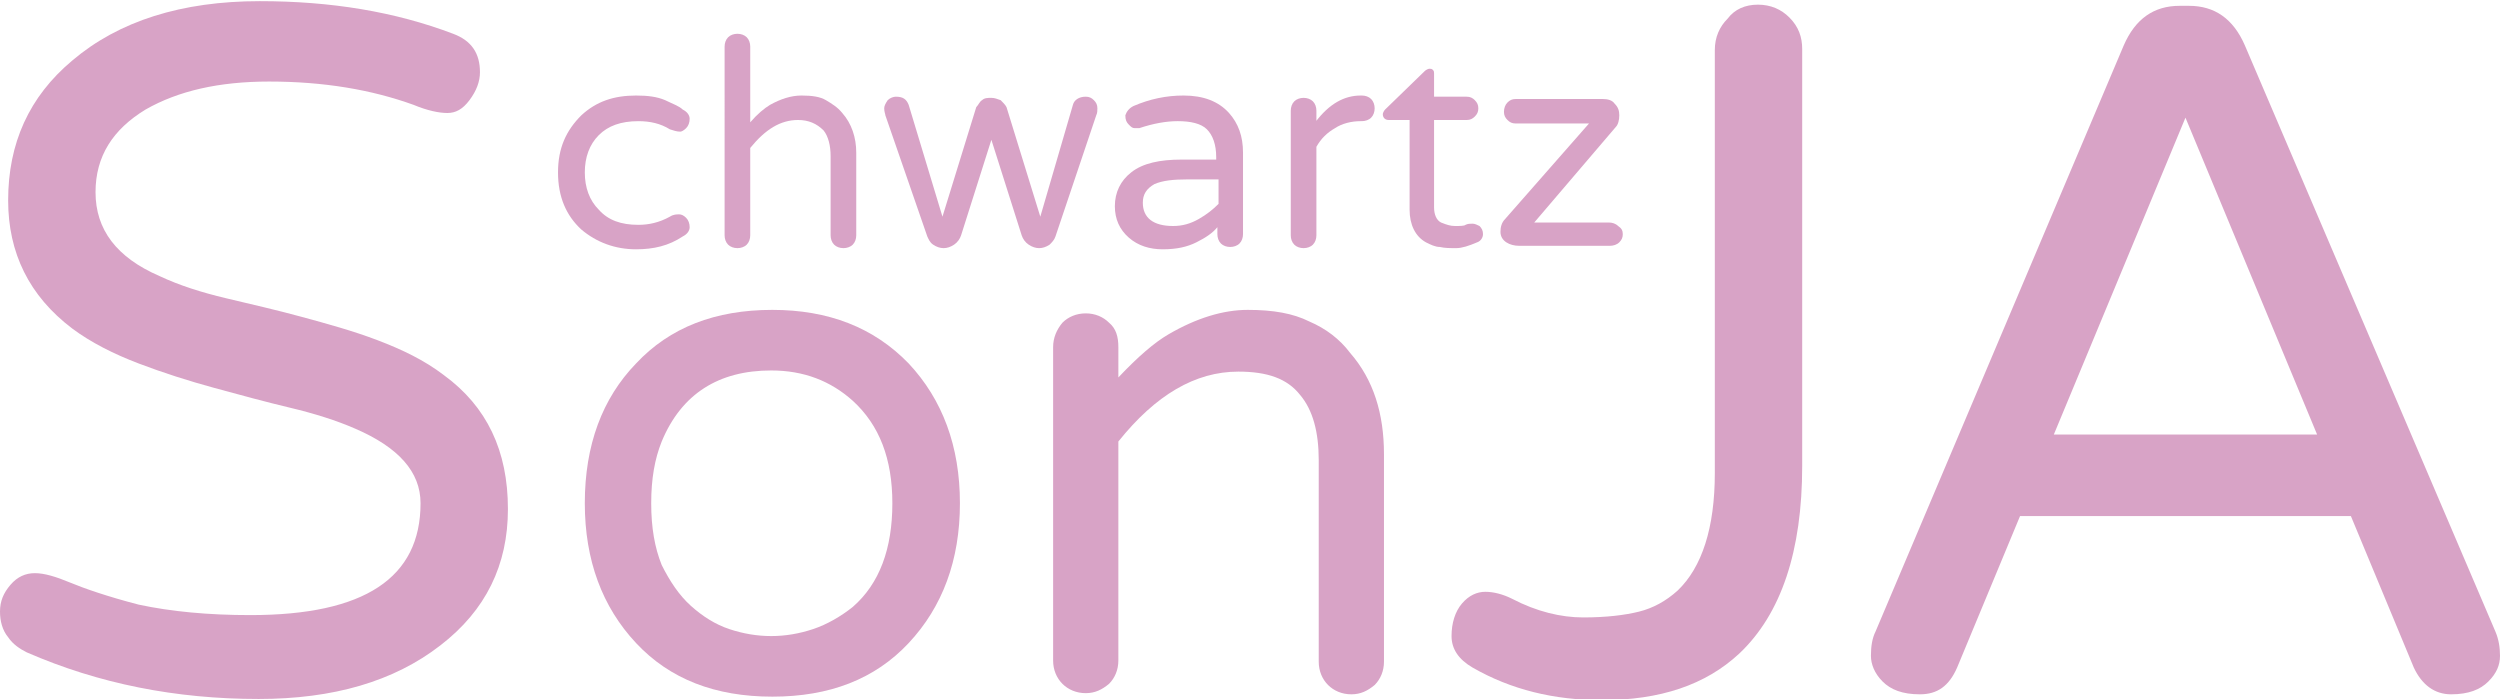 <?xml version="1.0" encoding="utf-8"?>
<!-- Generator: Adobe Illustrator 20.1.0, SVG Export Plug-In . SVG Version: 6.00 Build 0)  -->
<svg version="1.1" id="Layer_3" xmlns="http://www.w3.org/2000/svg" xmlns:xlink="http://www.w3.org/1999/xlink" x="0px" y="0px"
	 viewBox="0 0 214.6 60" style="enable-background:new 0 0 214.6 60;" xml:space="preserve">
<style type="text/css">
	.st0{fill:#D8A3C6;}
</style>
<g>
	<path class="st0" d="M21.5,52.8c9.8,0,14.6-3.2,14.6-9.6c0-2.7-1.9-4.8-5.6-6.4c-1.6-0.7-3.5-1.3-5.6-1.8c-2.1-0.5-4.3-1.1-6.5-1.7
		c-2.2-0.6-4.4-1.3-6.5-2.1c-2.1-0.8-4.1-1.8-5.7-3c-3.7-2.8-5.5-6.5-5.5-11c0-4.9,1.8-8.9,5.5-12c4-3.4,9.4-5.1,16.1-5.1
		c6.1,0,11.6,0.9,16.6,2.8c1.6,0.6,2.3,1.7,2.3,3.3c0,0.8-0.3,1.6-0.9,2.4c-0.6,0.8-1.2,1.1-1.9,1.1c-0.7,0-1.7-0.2-2.9-0.7
		C31.9,7.7,27.8,7,23.1,7c-4.3,0-7.8,0.8-10.6,2.4c-2.8,1.7-4.3,4-4.3,7.1c0,3.2,1.8,5.6,5.5,7.2c1.7,0.8,3.6,1.4,5.7,1.9
		c2.1,0.5,4.3,1,6.5,1.6c2.2,0.6,4.4,1.2,6.5,2c2.1,0.8,4,1.7,5.7,3c3.7,2.7,5.5,6.5,5.5,11.5c0,4.8-1.9,8.7-5.8,11.7
		c-4,3.1-9.2,4.6-15.6,4.6c-7.1,0-13.7-1.3-19.9-4c-0.6-0.3-1.2-0.7-1.6-1.3C0.2,54.1,0,53.3,0,52.5c0-0.9,0.3-1.6,0.9-2.3
		c0.6-0.7,1.3-1,2.1-1c0.8,0,1.8,0.3,3,0.8c1.2,0.5,3.2,1.2,5.9,1.9C14.7,52.5,17.9,52.8,21.5,52.8z"/>
	<path class="st0" d="M66.3,26.6c4.8,0,8.7,1.5,11.7,4.6c2.9,3.1,4.4,7.1,4.4,12c0,4.9-1.5,8.9-4.4,12c-2.9,3.1-6.8,4.6-11.7,4.6
		c-4.9,0-8.8-1.5-11.7-4.6c-2.9-3.1-4.4-7.1-4.4-12c0-5,1.5-9,4.4-12C57.5,28.1,61.4,26.6,66.3,26.6z M59.3,52c1,0.9,2.1,1.6,3.3,2
		c1.2,0.4,2.4,0.6,3.6,0.6c1.2,0,2.4-0.2,3.6-0.6c1.2-0.4,2.4-1.1,3.4-1.9c2.3-2,3.4-5,3.4-8.9c0-3.8-1.1-6.7-3.4-8.8
		c-1.9-1.7-4.2-2.6-7-2.6c-4.5,0-7.7,2-9.4,6.1c-0.6,1.5-0.9,3.2-0.9,5.3c0,2.1,0.3,3.8,0.9,5.3C57.5,49.9,58.3,51.1,59.3,52z"/>
	<path class="st0" d="M106.3,31.9c-3.7,0-7.1,2-10.3,6v18.8c0,0.8-0.3,1.5-0.8,2c-0.6,0.5-1.2,0.8-2,0.8c-0.8,0-1.5-0.3-2-0.8
		c-0.5-0.5-0.8-1.2-0.8-2V29.8c0-0.8,0.3-1.5,0.8-2.1c0.5-0.5,1.2-0.8,2-0.8c0.8,0,1.5,0.3,2,0.8c0.6,0.5,0.8,1.2,0.8,2.1v2.6
		c1.7-1.8,3.1-3,4.3-3.7c2.4-1.4,4.7-2.1,6.8-2.1c2.2,0,3.9,0.3,5.3,1c1.4,0.6,2.6,1.5,3.5,2.7c2,2.3,2.9,5.2,2.9,8.7v17.8
		c0,0.8-0.3,1.5-0.8,2c-0.6,0.5-1.2,0.8-2,0.8c-0.8,0-1.5-0.3-2-0.8c-0.5-0.5-0.8-1.2-0.8-2V39.5c0-2.4-0.5-4.3-1.6-5.6
		C110.5,32.5,108.8,31.9,106.3,31.9z"/>
	<path class="st0" d="M150.9,0.4c1.1,0,2,0.4,2.7,1.1c0.8,0.8,1.1,1.7,1.1,2.7V40c0,7.3-1.8,12.7-5.4,16.1c-2.9,2.7-6.8,4-11.8,4
		c-4.1,0-7.8-0.9-11.1-2.8c-1.2-0.7-1.8-1.6-1.8-2.7s0.3-2.1,0.9-2.8c0.6-0.7,1.3-1,2-1s1.5,0.2,2.3,0.6c2.1,1.1,4.2,1.6,6.1,1.6
		c2,0,3.6-0.2,4.8-0.5c1.2-0.3,2.3-0.9,3.3-1.8c2.1-2,3.2-5.4,3.2-10.1V4.3c0-1.1,0.4-2,1.1-2.7C148.9,0.8,149.8,0.4,150.9,0.4z"/>
	<path class="st0" d="M214.2,54.2c0.3,0.7,0.4,1.4,0.4,2.1c0,0.8-0.3,1.5-1,2.2c-0.7,0.7-1.7,1.1-3.2,1.1c-1.4,0-2.5-0.8-3.2-2.3
		l-5.4-13h-28.4l-5.4,13c-0.7,1.6-1.7,2.3-3.2,2.3c-1.5,0-2.5-0.4-3.2-1.1c-0.7-0.7-1-1.5-1-2.2c0-0.8,0.1-1.5,0.4-2.1l21.3-50.3
		c1-2.3,2.6-3.4,4.8-3.4h0.8c2.2,0,3.8,1.1,4.8,3.4L214.2,54.2z M198.9,37.3l-11.3-27.2l-11.3,27.2H198.9z"/>
</g>
<g>
	<path class="st0" d="M54.8,19.3c0.9,0,1.8-0.2,2.7-0.7c0.3-0.2,0.6-0.2,0.8-0.2c0.2,0,0.4,0.1,0.6,0.3c0.2,0.2,0.3,0.5,0.3,0.8
		c0,0.3-0.2,0.6-0.6,0.8c-1.2,0.8-2.5,1.1-4,1.1c-1.8,0-3.4-0.6-4.7-1.7c-1.3-1.2-2-2.8-2-4.9s0.7-3.6,2-4.9
		c1.3-1.2,2.8-1.7,4.7-1.7c1,0,1.8,0.1,2.5,0.4c0.6,0.3,1.2,0.5,1.5,0.8c0.4,0.2,0.6,0.5,0.6,0.8c0,0.3-0.1,0.6-0.3,0.8
		c-0.2,0.2-0.4,0.3-0.5,0.3c-0.3,0-0.6-0.1-0.9-0.2c-0.8-0.5-1.7-0.7-2.7-0.7c-1.5,0-2.6,0.4-3.4,1.2c-0.8,0.8-1.2,1.9-1.2,3.2
		c0,1.3,0.4,2.4,1.2,3.2C52.2,18.9,53.3,19.3,54.8,19.3z"/>
	<path class="st0" d="M68.5,10.3c-1.5,0-2.8,0.8-4.1,2.4v7.5c0,0.3-0.1,0.6-0.3,0.8c-0.2,0.2-0.5,0.3-0.8,0.3
		c-0.3,0-0.6-0.1-0.8-0.3c-0.2-0.2-0.3-0.5-0.3-0.8V4c0-0.3,0.1-0.6,0.3-0.8c0.2-0.2,0.5-0.3,0.8-0.3c0.3,0,0.6,0.1,0.8,0.3
		c0.2,0.2,0.3,0.5,0.3,0.8v6.5C65,9.8,65.6,9.3,66.1,9c0.9-0.5,1.8-0.8,2.7-0.8c0.9,0,1.6,0.1,2.1,0.4c0.5,0.3,1,0.6,1.4,1.1
		c0.8,0.9,1.2,2.1,1.2,3.4v7.1c0,0.3-0.1,0.6-0.3,0.8c-0.2,0.2-0.5,0.3-0.8,0.3c-0.3,0-0.6-0.1-0.8-0.3c-0.2-0.2-0.3-0.5-0.3-0.8
		v-6.8c0-0.9-0.2-1.7-0.6-2.2C70.1,10.6,69.4,10.3,68.5,10.3z"/>
	<path class="st0" d="M92.1,9c0.1-0.4,0.5-0.7,1.1-0.7c0.3,0,0.5,0.1,0.7,0.3c0.2,0.2,0.3,0.4,0.3,0.7c0,0.2,0,0.4-0.1,0.6
		l-3.5,10.4c-0.1,0.3-0.3,0.5-0.5,0.7c-0.3,0.2-0.6,0.3-0.9,0.3c-0.3,0-0.6-0.1-0.9-0.3c-0.3-0.2-0.5-0.5-0.6-0.8L85.1,12l-2.6,8.2
		c-0.1,0.3-0.3,0.6-0.6,0.8c-0.3,0.2-0.6,0.3-0.9,0.3c-0.3,0-0.6-0.1-0.9-0.3c-0.3-0.2-0.4-0.5-0.5-0.7L76,9.9
		c0-0.1-0.1-0.3-0.1-0.6c0-0.2,0.1-0.4,0.3-0.7c0.2-0.2,0.5-0.3,0.7-0.3c0.6,0,0.9,0.2,1.1,0.7l2.9,9.6l2.9-9.4
		C84,9,84.1,8.7,84.3,8.6c0.2-0.2,0.5-0.2,0.8-0.2c0.3,0,0.5,0.1,0.8,0.2c0.2,0.2,0.4,0.4,0.5,0.6l2.9,9.4L92.1,9z"/>
	<path class="st0" d="M97.3,9.1c1.4-0.6,2.8-0.9,4.3-0.9c1.7,0,3,0.5,3.9,1.5c0.8,0.9,1.2,2,1.2,3.4v7c0,0.3-0.1,0.6-0.3,0.8
		c-0.2,0.2-0.5,0.3-0.8,0.3s-0.6-0.1-0.8-0.3c-0.2-0.2-0.3-0.5-0.3-0.8v-0.6c-0.4,0.5-1,0.9-1.8,1.3c-0.8,0.4-1.7,0.6-2.9,0.6
		c-1.1,0-2.1-0.3-2.9-1c-0.8-0.7-1.2-1.6-1.2-2.7c0-1.2,0.5-2.2,1.4-2.9c1-0.8,2.5-1.1,4.3-1.1h3v-0.2c0-1.1-0.3-1.9-0.8-2.4
		c-0.5-0.5-1.4-0.7-2.5-0.7c-1,0-2.1,0.2-3.3,0.6c-0.1,0-0.3,0-0.4,0c-0.2,0-0.3-0.1-0.5-0.3c-0.2-0.2-0.3-0.4-0.3-0.8
		C96.7,9.6,96.9,9.3,97.3,9.1z M98.1,17.4c0,1.3,0.9,2,2.6,2c0.8,0,1.5-0.2,2.2-0.6c0.7-0.4,1.2-0.8,1.7-1.3v-2.1h-2.7
		c-1.2,0-2.1,0.1-2.8,0.4C98.4,16.2,98.1,16.7,98.1,17.4z"/>
	<path class="st0" d="M112.9,10.5c1.2-1.6,2.5-2.3,3.9-2.3h0.1c0.3,0,0.6,0.1,0.8,0.3c0.2,0.2,0.3,0.5,0.3,0.8
		c0,0.3-0.1,0.6-0.3,0.8c-0.2,0.2-0.5,0.3-0.8,0.3h-0.1c-0.8,0-1.6,0.2-2.2,0.6c-0.7,0.4-1.2,0.9-1.6,1.6v7.6c0,0.3-0.1,0.6-0.3,0.8
		c-0.2,0.2-0.5,0.3-0.8,0.3c-0.3,0-0.6-0.1-0.8-0.3c-0.2-0.2-0.3-0.5-0.3-0.8V9.5c0-0.3,0.1-0.6,0.3-0.8c0.2-0.2,0.5-0.3,0.8-0.3
		c0.3,0,0.6,0.1,0.8,0.3c0.2,0.2,0.3,0.5,0.3,0.8V10.5z"/>
	<path class="st0" d="M124.9,19.4c0.4,0,0.8,0,0.9-0.1c0.2-0.1,0.4-0.1,0.6-0.1c0.2,0,0.4,0.1,0.6,0.2c0.2,0.2,0.3,0.4,0.3,0.7
		c0,0.3-0.2,0.6-0.5,0.7c-0.7,0.3-1.3,0.5-1.8,0.5c-0.5,0-1,0-1.4-0.1c-0.4,0-0.8-0.2-1.2-0.4c-0.9-0.5-1.4-1.5-1.4-2.8v-7.7h-1.8
		c-0.3,0-0.5-0.2-0.5-0.5c0-0.1,0.1-0.3,0.2-0.4l3.4-3.3c0.1-0.1,0.3-0.2,0.4-0.2c0.1,0,0.2,0,0.3,0.1c0.1,0.1,0.1,0.2,0.1,0.3v2
		h2.8c0.3,0,0.5,0.1,0.7,0.3c0.2,0.2,0.3,0.4,0.3,0.7c0,0.3-0.1,0.5-0.3,0.7c-0.2,0.2-0.4,0.3-0.7,0.3h-2.8v7.5
		c0,0.6,0.2,1.1,0.6,1.3C124.2,19.3,124.5,19.4,124.9,19.4z"/>
	<path class="st0" d="M139.3,20.1c0,0.3-0.1,0.5-0.3,0.7c-0.2,0.2-0.5,0.3-0.8,0.3h-7.8c-0.4,0-0.8-0.1-1.1-0.3
		c-0.3-0.2-0.5-0.5-0.5-0.9c0-0.4,0.1-0.8,0.4-1.1l7.2-8.2h-6.3c-0.3,0-0.5-0.1-0.7-0.3c-0.2-0.2-0.3-0.4-0.3-0.7
		c0-0.3,0.1-0.6,0.3-0.8c0.2-0.2,0.4-0.3,0.7-0.3h7.5c0.4,0,0.8,0.1,1,0.4c0.3,0.3,0.4,0.6,0.4,1c0,0.4-0.1,0.8-0.3,1l-7,8.2h6.4
		c0.3,0,0.6,0.1,0.8,0.3C139.2,19.6,139.3,19.8,139.3,20.1z"/>
</g>
</svg>
